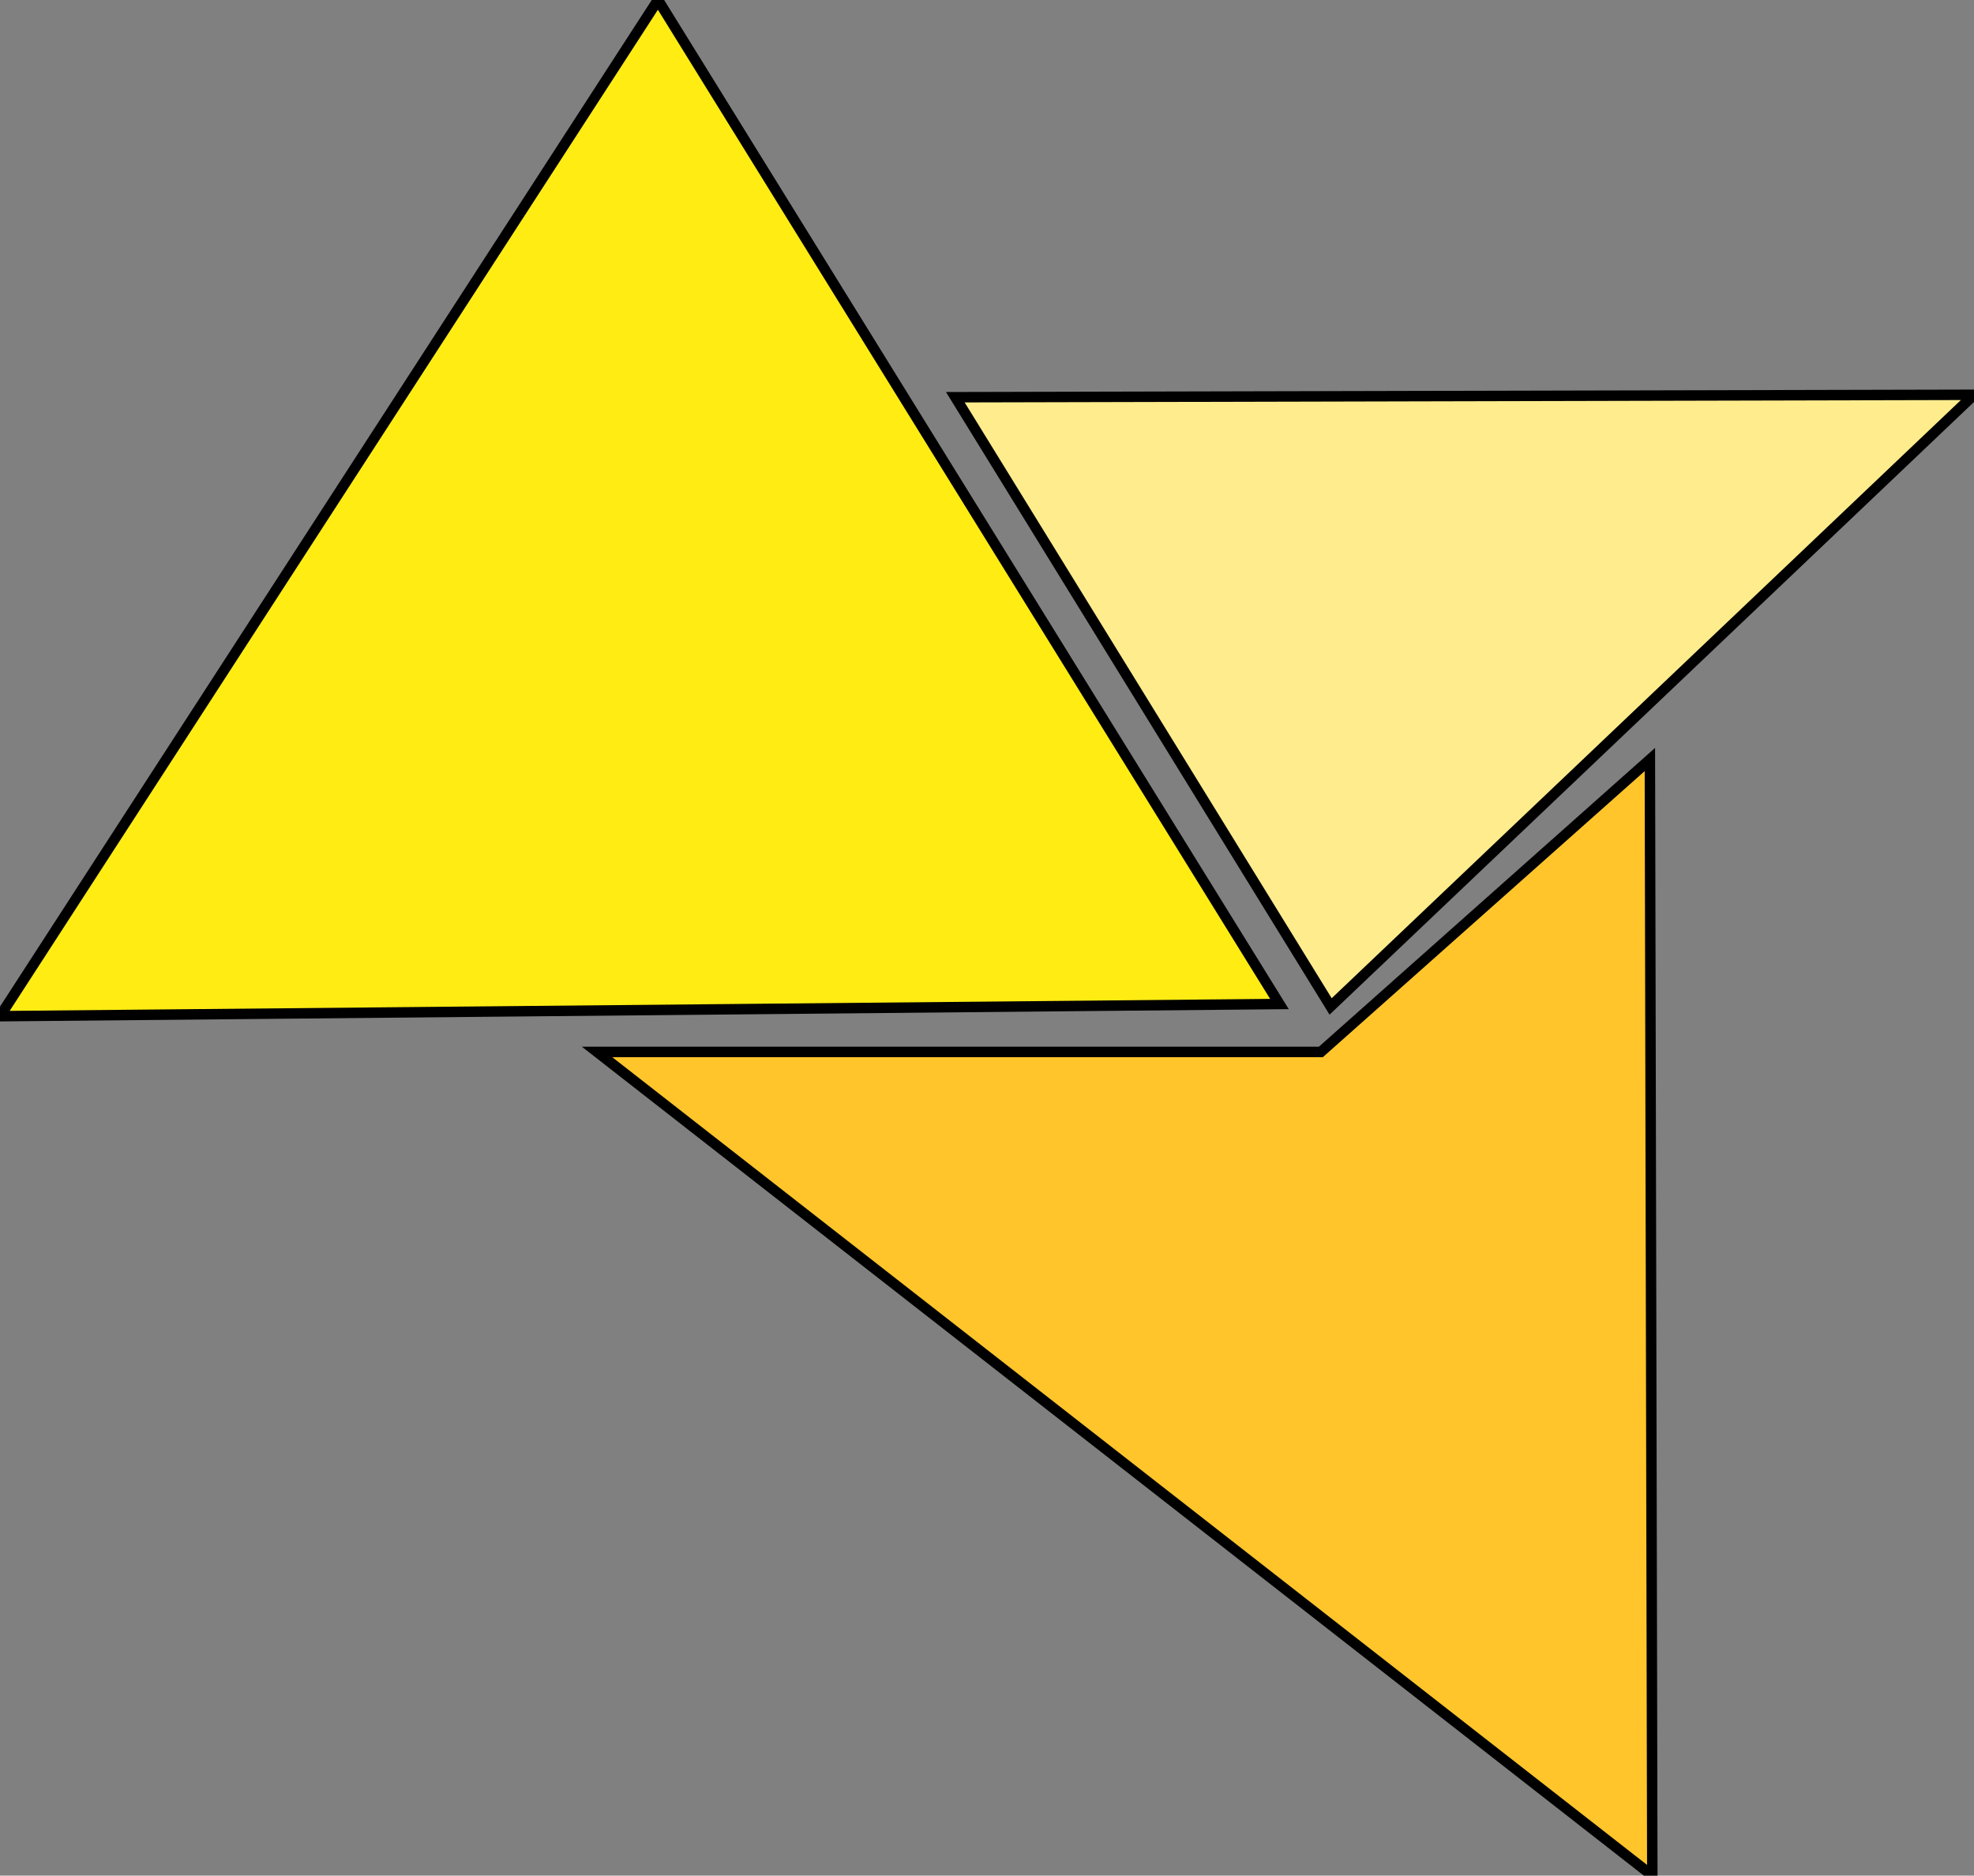 <?xml version="1.0" encoding="utf-8"?>
<svg viewBox="421.006 137.17 188.957 179.549" xmlns="http://www.w3.org/2000/svg">
  <rect x="421.006" y="137.17" width="188.957" height="179.549" fill="#808080" stroke="none"/>
  <polygon style="stroke: rgb(0, 0, 0); fill: rgb(255, 236, 19);" points="483.992 137.17 421.006 234.448 543.478 233.282"/>
  <polygon style="stroke: rgb(0, 0, 0); fill: rgb(255, 236, 141);" points="512.452 175.195 548.377 233.515 609.963 174.962"/>
  <polygon style="stroke: rgb(0, 0, 0); fill: rgb(255, 197, 42);" points="478.16 237.87 547.444 237.87 578.937 209.876 579.17 316.719"/>
</svg>